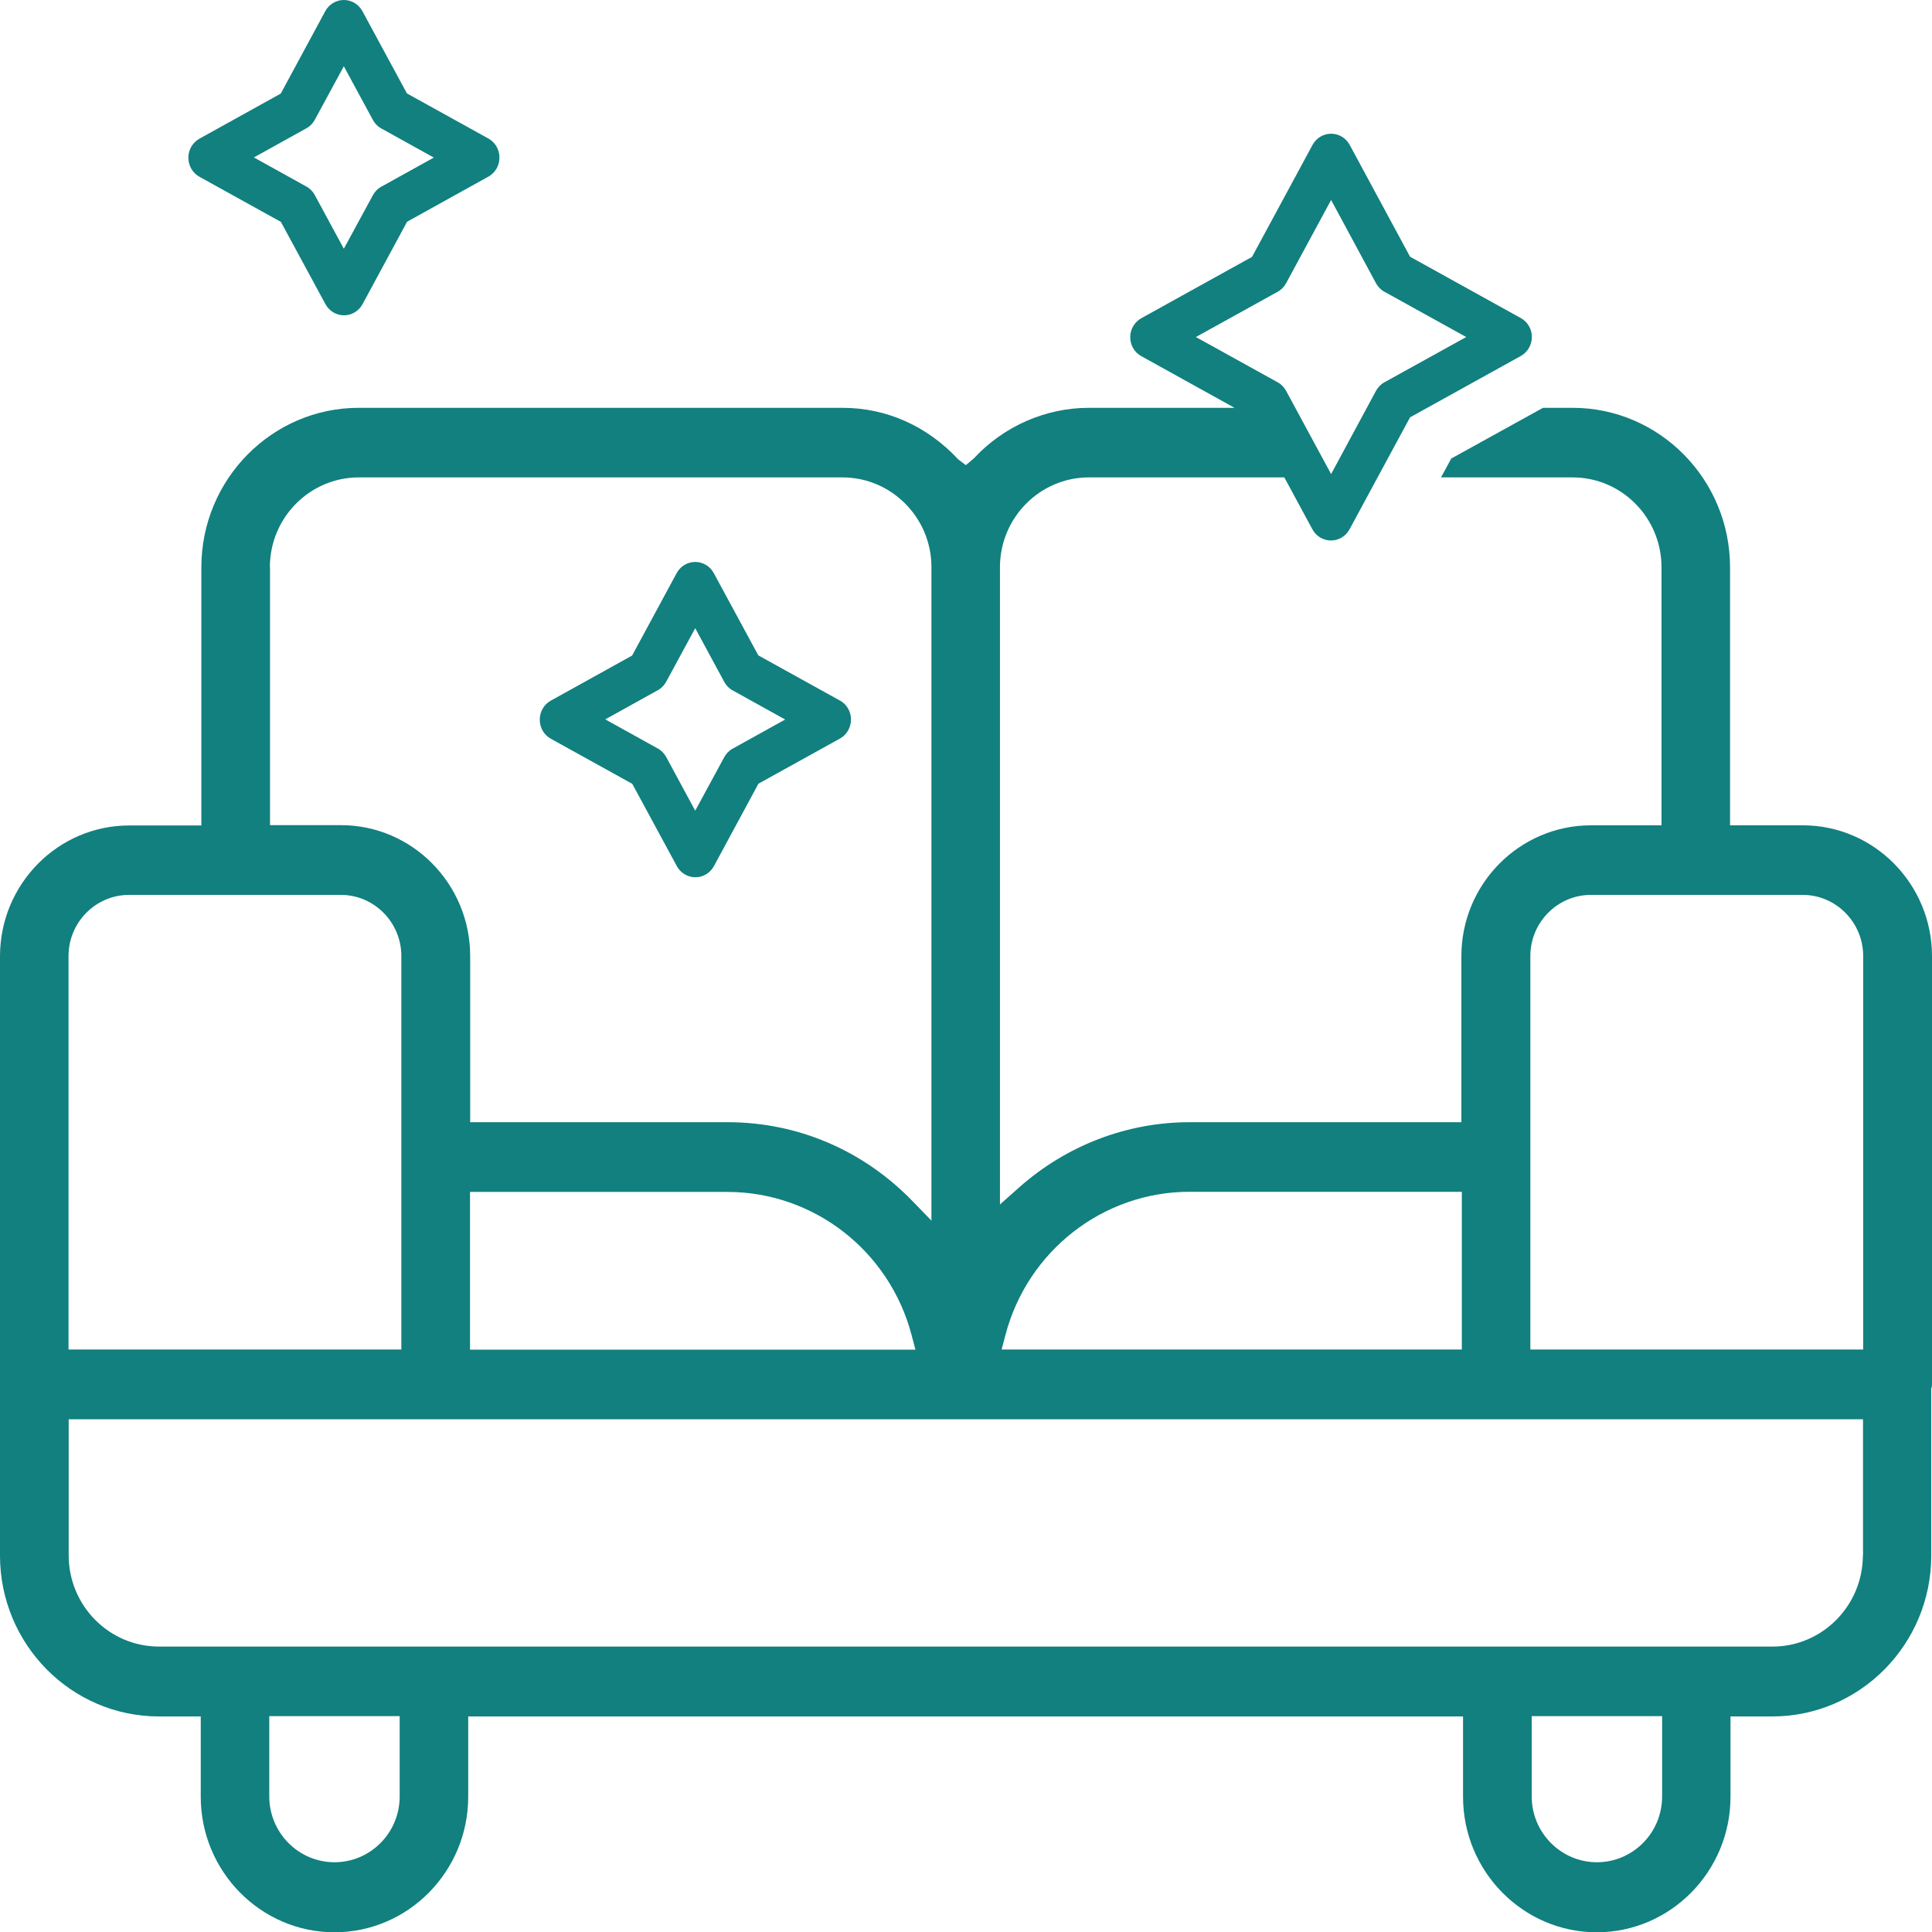 <svg width="128" height="128" viewBox="0 0 128 128" fill="none" xmlns="http://www.w3.org/2000/svg">
<g clip-path="url(#clip0_1821_9386)">
<path d="M55.64 46.41L50.24 43.42L50.17 43.291L47.29 37.971C47.04 37.511 46.57 37.23 46.06 37.23C45.55 37.23 45.08 37.511 44.83 37.971L41.88 43.431L36.49 46.42C36.04 46.67 35.76 47.151 35.76 47.681C35.76 48.211 36.04 48.691 36.49 48.941L41.89 51.931L41.96 52.06L44.84 57.38C45.09 57.84 45.56 58.12 46.07 58.12C46.58 58.12 47.05 57.84 47.3 57.38L50.25 51.92L55.65 48.931C56.1 48.681 56.38 48.2 56.38 47.67C56.38 47.141 56.1 46.66 55.65 46.41H55.64ZM48.54 49.6C48.3 49.73 48.11 49.931 47.98 50.17L46.06 53.711L44.14 50.16C44.01 49.92 43.82 49.721 43.58 49.59L40.1 47.66L43.58 45.73C43.82 45.6 44.01 45.401 44.14 45.16L46.06 41.62L47.98 45.17C48.11 45.41 48.3 45.611 48.54 45.74L52.02 47.67L48.54 49.6Z" fill="#11807F"/>
<path d="M127.98 91.929C127.99 91.809 128 91.769 128 91.729V63.349C128 58.569 124.16 54.679 119.44 54.679H114.62V37.589C114.62 31.759 109.94 27.019 104.19 27.019H102.23L96.15 30.379L95.47 31.629H104.19C107.44 31.629 110.08 34.299 110.08 37.589V54.679H105.41C100.67 54.679 96.82 58.569 96.82 63.349V74.349H78.81C74.66 74.349 70.65 75.889 67.51 78.679L66.25 79.799V37.579C66.25 34.299 68.9 31.629 72.14 31.629H85.09L86.95 35.069C87.2 35.529 87.67 35.809 88.18 35.809C88.69 35.809 89.16 35.529 89.41 35.069L93.42 27.649L100.75 23.589C101.2 23.339 101.49 22.859 101.49 22.329C101.49 21.799 101.21 21.319 100.75 21.069L93.42 17.009L93.35 16.879L89.42 9.599C89.17 9.139 88.7 8.859 88.19 8.859C87.68 8.859 87.21 9.139 86.96 9.599L82.95 17.019L75.62 21.079C75.17 21.329 74.88 21.809 74.88 22.339C74.88 22.869 75.16 23.349 75.62 23.599L81.79 27.019H72.14C69.27 27.019 66.5 28.239 64.53 30.359L63.99 30.819L63.48 30.429C61.41 28.209 58.71 27.019 55.81 27.019H23.77C18.02 27.019 13.34 31.759 13.34 37.589V54.689H8.56C3.84 54.689 0 58.579 0 63.359V103.059C0 108.939 4.72 113.719 10.53 113.719H13.3V119.039C13.3 123.989 17.28 128.019 22.16 128.019C27.04 128.019 31.02 123.989 31.02 119.039V113.719H96.93V119.039C96.93 123.989 100.91 128.019 105.79 128.019C110.67 128.019 114.65 123.989 114.65 119.039V113.719H117.42C123.22 113.719 127.95 108.939 127.95 103.059V91.949L127.98 91.929ZM79.23 22.329L84.65 19.329C84.89 19.199 85.08 18.999 85.21 18.759L88.19 13.249L91.16 18.759C91.29 18.999 91.48 19.199 91.72 19.329L97.14 22.329L91.72 25.329C91.48 25.459 91.29 25.659 91.16 25.899L88.19 31.409L85.21 25.899C85.08 25.659 84.89 25.459 84.65 25.329L79.23 22.329ZM66.61 88.459C68.07 82.869 73.09 78.959 78.81 78.959H96.85V89.409H66.36L66.61 88.459ZM17.88 37.579C17.88 34.299 20.52 31.629 23.77 31.629H55.82C59.06 31.629 61.71 34.299 61.71 37.569V80.869L60.41 79.529C57.15 76.189 52.82 74.349 48.21 74.349H31.15V63.339C31.15 58.559 27.31 54.669 22.59 54.669H17.89V37.569L17.88 37.579ZM60.65 89.419H31.14V78.969H48.2C53.92 78.969 58.94 82.879 60.4 88.469L60.65 89.419ZM4.54 63.339C4.54 61.109 6.34 59.289 8.55 59.289H22.58C24.79 59.289 26.59 61.109 26.59 63.339V89.409H4.54V63.339ZM26.48 119.019C26.48 121.429 24.54 123.379 22.16 123.379C19.78 123.379 17.84 121.419 17.84 119.019V113.699H26.48V119.019ZM110.12 119.019C110.12 121.429 108.18 123.379 105.8 123.379C103.42 123.379 101.48 121.419 101.48 119.019V113.699H110.12V119.019ZM123.42 103.039C123.42 106.369 120.74 109.089 117.44 109.089H10.53C7.23 109.089 4.55 106.379 4.55 103.039V94.029H123.43V103.039H123.42ZM123.45 89.409H101.39V63.339C101.39 61.109 103.19 59.289 105.4 59.289H119.43C121.64 59.289 123.44 61.109 123.44 63.339V89.409H123.45Z" fill="#11807F"/>
<path d="M32.361 9.18L26.96 6.19L26.89 6.06L24.011 0.74C23.761 0.28 23.291 0 22.78 0C22.27 0 21.8 0.28 21.55 0.74L18.601 6.2L13.21 9.19C12.761 9.44 12.48 9.92 12.48 10.45C12.48 10.98 12.761 11.46 13.21 11.71L18.61 14.7L18.68 14.83L21.561 20.15C21.811 20.61 22.28 20.89 22.791 20.89C23.3 20.89 23.77 20.61 24.02 20.15L26.971 14.69L32.361 11.7C32.81 11.45 33.09 10.97 33.09 10.44C33.09 9.91 32.81 9.43 32.361 9.18ZM25.261 12.37C25.02 12.5 24.831 12.7 24.701 12.94L22.78 16.48L20.86 12.93C20.73 12.69 20.541 12.49 20.3 12.36L16.82 10.43L20.3 8.5C20.541 8.37 20.73 8.17 20.86 7.93L22.78 4.39L24.701 7.94C24.831 8.18 25.02 8.38 25.261 8.51L28.741 10.44L25.261 12.37Z" fill="#11807F"/>
</g>
<defs>
<clipPath id="clip0_1821_9386">
<rect width="128" height="128" fill="white"/>
</clipPath>
</defs>
</svg>
